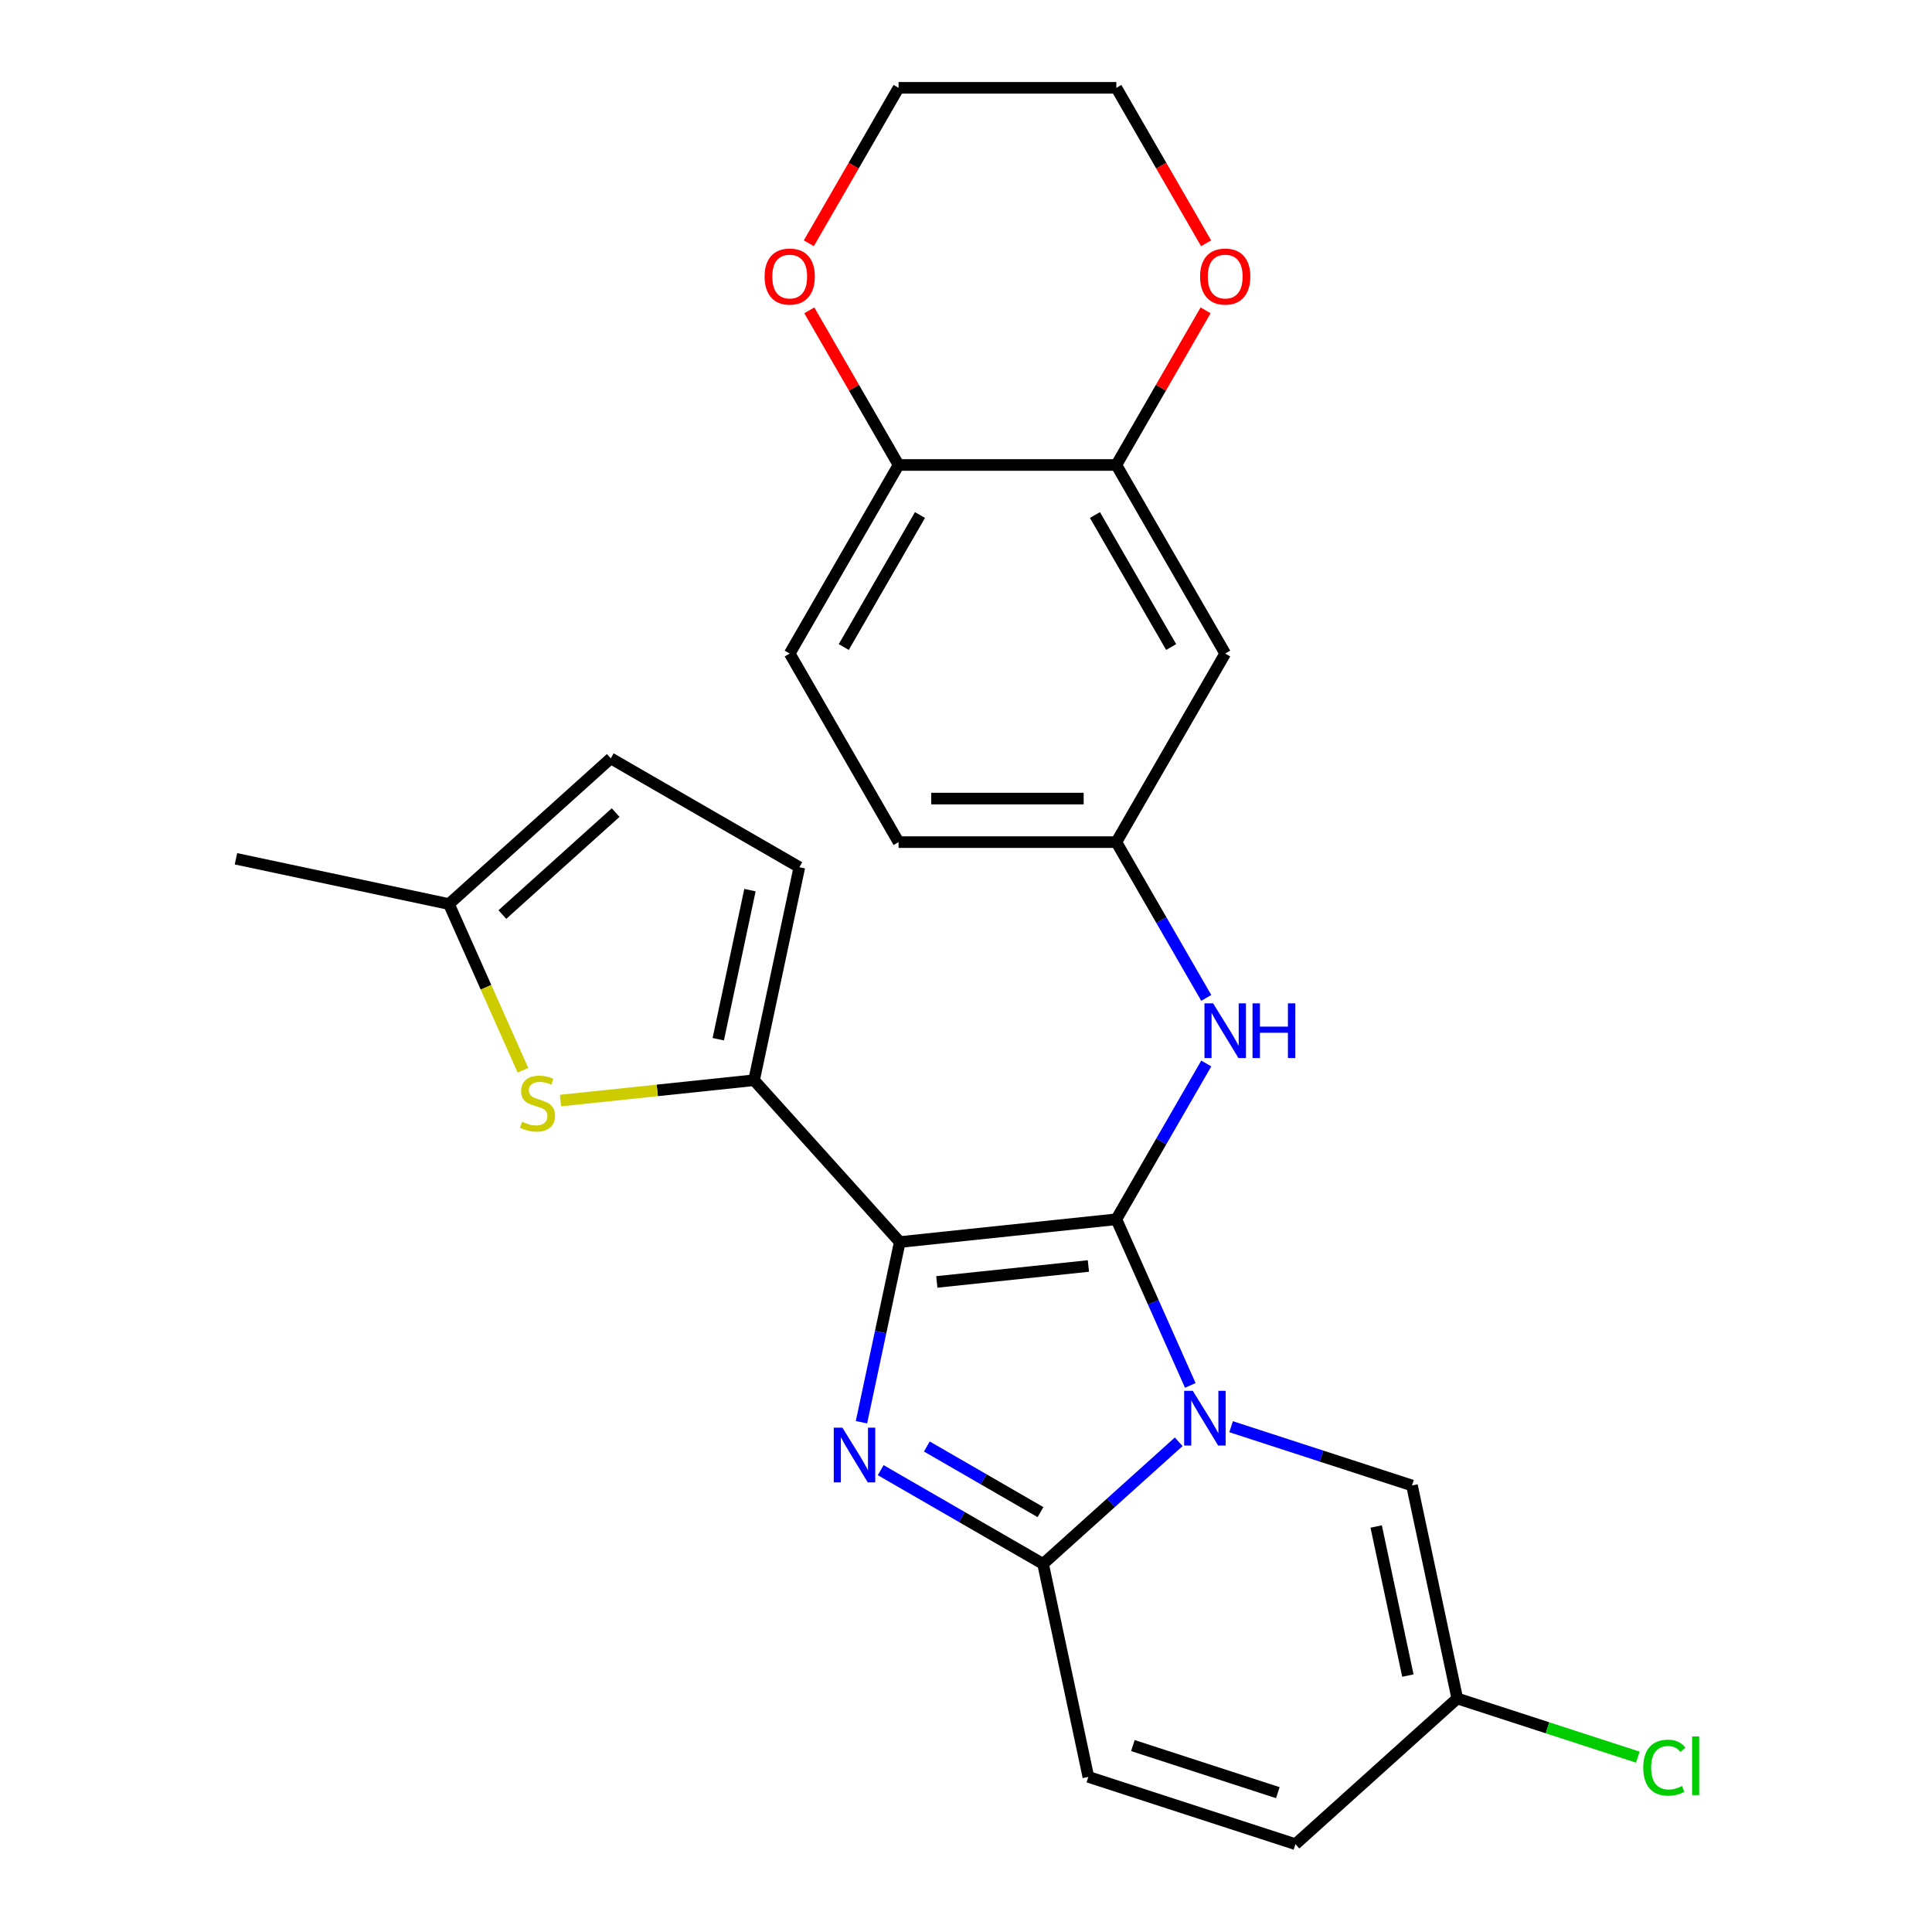 <?xml version='1.0' encoding='iso-8859-1'?>
<svg version='1.1' baseProfile='full'
              xmlns='http://www.w3.org/2000/svg'
                      xmlns:rdkit='http://www.rdkit.org/xml'
                      xmlns:xlink='http://www.w3.org/1999/xlink'
                  xml:space='preserve'
width='1000px' height='1000px' viewBox='0 0 1000 1000'>
<!-- END OF HEADER -->
<rect style='opacity:1.0;fill:#FFFFFF;stroke:none' width='1000' height='1000' x='0' y='0'> </rect>
<path class='bond-0' d='M 465.723,642.876 L 577.812,631.095' style='fill:none;fill-rule:evenodd;stroke:#000000;stroke-width:6px;stroke-linecap:butt;stroke-linejoin:miter;stroke-opacity:1' />
<path class='bond-0' d='M 484.892,663.527 L 563.355,655.28' style='fill:none;fill-rule:evenodd;stroke:#000000;stroke-width:6px;stroke-linecap:butt;stroke-linejoin:miter;stroke-opacity:1' />
<path class='bond-2' d='M 465.723,642.876 L 455.811,689.509' style='fill:none;fill-rule:evenodd;stroke:#000000;stroke-width:6px;stroke-linecap:butt;stroke-linejoin:miter;stroke-opacity:1' />
<path class='bond-2' d='M 455.811,689.509 L 445.898,736.142' style='fill:none;fill-rule:evenodd;stroke:#0000FF;stroke-width:6px;stroke-linecap:butt;stroke-linejoin:miter;stroke-opacity:1' />
<path class='bond-4' d='M 465.723,642.876 L 390.307,559.119' style='fill:none;fill-rule:evenodd;stroke:#000000;stroke-width:6px;stroke-linecap:butt;stroke-linejoin:miter;stroke-opacity:1' />
<path class='bond-1' d='M 577.812,631.095 L 596.953,674.088' style='fill:none;fill-rule:evenodd;stroke:#000000;stroke-width:6px;stroke-linecap:butt;stroke-linejoin:miter;stroke-opacity:1' />
<path class='bond-1' d='M 596.953,674.088 L 616.095,717.08' style='fill:none;fill-rule:evenodd;stroke:#0000FF;stroke-width:6px;stroke-linecap:butt;stroke-linejoin:miter;stroke-opacity:1' />
<path class='bond-7' d='M 577.812,631.095 L 601.088,590.781' style='fill:none;fill-rule:evenodd;stroke:#000000;stroke-width:6px;stroke-linecap:butt;stroke-linejoin:miter;stroke-opacity:1' />
<path class='bond-7' d='M 601.088,590.781 L 624.363,550.466' style='fill:none;fill-rule:evenodd;stroke:#0000FF;stroke-width:6px;stroke-linecap:butt;stroke-linejoin:miter;stroke-opacity:1' />
<path class='bond-6' d='M 637.211,738.463 L 684.028,753.675' style='fill:none;fill-rule:evenodd;stroke:#0000FF;stroke-width:6px;stroke-linecap:butt;stroke-linejoin:miter;stroke-opacity:1' />
<path class='bond-6' d='M 684.028,753.675 L 730.844,768.886' style='fill:none;fill-rule:evenodd;stroke:#000000;stroke-width:6px;stroke-linecap:butt;stroke-linejoin:miter;stroke-opacity:1' />
<path class='bond-26' d='M 610.096,746.265 L 574.996,777.869' style='fill:none;fill-rule:evenodd;stroke:#0000FF;stroke-width:6px;stroke-linecap:butt;stroke-linejoin:miter;stroke-opacity:1' />
<path class='bond-26' d='M 574.996,777.869 L 539.896,809.473' style='fill:none;fill-rule:evenodd;stroke:#000000;stroke-width:6px;stroke-linecap:butt;stroke-linejoin:miter;stroke-opacity:1' />
<path class='bond-3' d='M 455.847,760.948 L 497.872,785.211' style='fill:none;fill-rule:evenodd;stroke:#0000FF;stroke-width:6px;stroke-linecap:butt;stroke-linejoin:miter;stroke-opacity:1' />
<path class='bond-3' d='M 497.872,785.211 L 539.896,809.473' style='fill:none;fill-rule:evenodd;stroke:#000000;stroke-width:6px;stroke-linecap:butt;stroke-linejoin:miter;stroke-opacity:1' />
<path class='bond-3' d='M 479.725,748.705 L 509.143,765.689' style='fill:none;fill-rule:evenodd;stroke:#0000FF;stroke-width:6px;stroke-linecap:butt;stroke-linejoin:miter;stroke-opacity:1' />
<path class='bond-3' d='M 509.143,765.689 L 538.56,782.673' style='fill:none;fill-rule:evenodd;stroke:#000000;stroke-width:6px;stroke-linecap:butt;stroke-linejoin:miter;stroke-opacity:1' />
<path class='bond-8' d='M 539.896,809.473 L 563.33,919.717' style='fill:none;fill-rule:evenodd;stroke:#000000;stroke-width:6px;stroke-linecap:butt;stroke-linejoin:miter;stroke-opacity:1' />
<path class='bond-5' d='M 390.307,559.119 L 340.211,564.384' style='fill:none;fill-rule:evenodd;stroke:#000000;stroke-width:6px;stroke-linecap:butt;stroke-linejoin:miter;stroke-opacity:1' />
<path class='bond-5' d='M 340.211,564.384 L 290.116,569.65' style='fill:none;fill-rule:evenodd;stroke:#CCCC00;stroke-width:6px;stroke-linecap:butt;stroke-linejoin:miter;stroke-opacity:1' />
<path class='bond-9' d='M 390.307,559.119 L 413.74,448.875' style='fill:none;fill-rule:evenodd;stroke:#000000;stroke-width:6px;stroke-linecap:butt;stroke-linejoin:miter;stroke-opacity:1' />
<path class='bond-9' d='M 371.773,537.896 L 388.177,460.725' style='fill:none;fill-rule:evenodd;stroke:#000000;stroke-width:6px;stroke-linecap:butt;stroke-linejoin:miter;stroke-opacity:1' />
<path class='bond-12' d='M 270.677,553.962 L 251.527,510.95' style='fill:none;fill-rule:evenodd;stroke:#CCCC00;stroke-width:6px;stroke-linecap:butt;stroke-linejoin:miter;stroke-opacity:1' />
<path class='bond-12' d='M 251.527,510.95 L 232.376,467.938' style='fill:none;fill-rule:evenodd;stroke:#000000;stroke-width:6px;stroke-linecap:butt;stroke-linejoin:miter;stroke-opacity:1' />
<path class='bond-11' d='M 730.844,768.886 L 754.277,879.13' style='fill:none;fill-rule:evenodd;stroke:#000000;stroke-width:6px;stroke-linecap:butt;stroke-linejoin:miter;stroke-opacity:1' />
<path class='bond-11' d='M 712.31,790.109 L 728.714,867.28' style='fill:none;fill-rule:evenodd;stroke:#000000;stroke-width:6px;stroke-linecap:butt;stroke-linejoin:miter;stroke-opacity:1' />
<path class='bond-17' d='M 624.363,516.511 L 601.088,476.196' style='fill:none;fill-rule:evenodd;stroke:#0000FF;stroke-width:6px;stroke-linecap:butt;stroke-linejoin:miter;stroke-opacity:1' />
<path class='bond-17' d='M 601.088,476.196 L 577.812,435.882' style='fill:none;fill-rule:evenodd;stroke:#000000;stroke-width:6px;stroke-linecap:butt;stroke-linejoin:miter;stroke-opacity:1' />
<path class='bond-14' d='M 563.33,919.717 L 670.52,954.545' style='fill:none;fill-rule:evenodd;stroke:#000000;stroke-width:6px;stroke-linecap:butt;stroke-linejoin:miter;stroke-opacity:1' />
<path class='bond-14' d='M 586.374,903.503 L 661.407,927.883' style='fill:none;fill-rule:evenodd;stroke:#000000;stroke-width:6px;stroke-linecap:butt;stroke-linejoin:miter;stroke-opacity:1' />
<path class='bond-15' d='M 413.74,448.875 L 316.133,392.522' style='fill:none;fill-rule:evenodd;stroke:#000000;stroke-width:6px;stroke-linecap:butt;stroke-linejoin:miter;stroke-opacity:1' />
<path class='bond-10' d='M 577.812,240.668 L 634.165,338.275' style='fill:none;fill-rule:evenodd;stroke:#000000;stroke-width:6px;stroke-linecap:butt;stroke-linejoin:miter;stroke-opacity:1' />
<path class='bond-10' d='M 566.744,266.58 L 606.191,334.905' style='fill:none;fill-rule:evenodd;stroke:#000000;stroke-width:6px;stroke-linecap:butt;stroke-linejoin:miter;stroke-opacity:1' />
<path class='bond-18' d='M 577.812,240.668 L 600.914,200.654' style='fill:none;fill-rule:evenodd;stroke:#000000;stroke-width:6px;stroke-linecap:butt;stroke-linejoin:miter;stroke-opacity:1' />
<path class='bond-18' d='M 600.914,200.654 L 624.017,160.639' style='fill:none;fill-rule:evenodd;stroke:#FF0000;stroke-width:6px;stroke-linecap:butt;stroke-linejoin:miter;stroke-opacity:1' />
<path class='bond-29' d='M 577.812,240.668 L 465.105,240.668' style='fill:none;fill-rule:evenodd;stroke:#000000;stroke-width:6px;stroke-linecap:butt;stroke-linejoin:miter;stroke-opacity:1' />
<path class='bond-21' d='M 754.277,879.13 L 801.004,894.312' style='fill:none;fill-rule:evenodd;stroke:#000000;stroke-width:6px;stroke-linecap:butt;stroke-linejoin:miter;stroke-opacity:1' />
<path class='bond-21' d='M 801.004,894.312 L 847.73,909.495' style='fill:none;fill-rule:evenodd;stroke:#00CC00;stroke-width:6px;stroke-linecap:butt;stroke-linejoin:miter;stroke-opacity:1' />
<path class='bond-28' d='M 754.277,879.13 L 670.52,954.545' style='fill:none;fill-rule:evenodd;stroke:#000000;stroke-width:6px;stroke-linecap:butt;stroke-linejoin:miter;stroke-opacity:1' />
<path class='bond-23' d='M 232.376,467.938 L 122.132,444.504' style='fill:none;fill-rule:evenodd;stroke:#000000;stroke-width:6px;stroke-linecap:butt;stroke-linejoin:miter;stroke-opacity:1' />
<path class='bond-27' d='M 232.376,467.938 L 316.133,392.522' style='fill:none;fill-rule:evenodd;stroke:#000000;stroke-width:6px;stroke-linecap:butt;stroke-linejoin:miter;stroke-opacity:1' />
<path class='bond-27' d='M 260.023,473.377 L 318.653,420.586' style='fill:none;fill-rule:evenodd;stroke:#000000;stroke-width:6px;stroke-linecap:butt;stroke-linejoin:miter;stroke-opacity:1' />
<path class='bond-13' d='M 634.165,338.275 L 577.812,435.882' style='fill:none;fill-rule:evenodd;stroke:#000000;stroke-width:6px;stroke-linecap:butt;stroke-linejoin:miter;stroke-opacity:1' />
<path class='bond-16' d='M 465.105,240.668 L 408.752,338.275' style='fill:none;fill-rule:evenodd;stroke:#000000;stroke-width:6px;stroke-linecap:butt;stroke-linejoin:miter;stroke-opacity:1' />
<path class='bond-16' d='M 476.174,266.58 L 436.726,334.905' style='fill:none;fill-rule:evenodd;stroke:#000000;stroke-width:6px;stroke-linecap:butt;stroke-linejoin:miter;stroke-opacity:1' />
<path class='bond-19' d='M 465.105,240.668 L 442.003,200.654' style='fill:none;fill-rule:evenodd;stroke:#000000;stroke-width:6px;stroke-linecap:butt;stroke-linejoin:miter;stroke-opacity:1' />
<path class='bond-19' d='M 442.003,200.654 L 418.9,160.639' style='fill:none;fill-rule:evenodd;stroke:#FF0000;stroke-width:6px;stroke-linecap:butt;stroke-linejoin:miter;stroke-opacity:1' />
<path class='bond-22' d='M 577.812,435.882 L 465.105,435.882' style='fill:none;fill-rule:evenodd;stroke:#000000;stroke-width:6px;stroke-linecap:butt;stroke-linejoin:miter;stroke-opacity:1' />
<path class='bond-22' d='M 560.906,413.34 L 482.011,413.34' style='fill:none;fill-rule:evenodd;stroke:#000000;stroke-width:6px;stroke-linecap:butt;stroke-linejoin:miter;stroke-opacity:1' />
<path class='bond-24' d='M 624.271,125.924 L 601.041,85.689' style='fill:none;fill-rule:evenodd;stroke:#FF0000;stroke-width:6px;stroke-linecap:butt;stroke-linejoin:miter;stroke-opacity:1' />
<path class='bond-24' d='M 601.041,85.689 L 577.812,45.455' style='fill:none;fill-rule:evenodd;stroke:#000000;stroke-width:6px;stroke-linecap:butt;stroke-linejoin:miter;stroke-opacity:1' />
<path class='bond-25' d='M 418.646,125.924 L 441.876,85.689' style='fill:none;fill-rule:evenodd;stroke:#FF0000;stroke-width:6px;stroke-linecap:butt;stroke-linejoin:miter;stroke-opacity:1' />
<path class='bond-25' d='M 441.876,85.689 L 465.105,45.455' style='fill:none;fill-rule:evenodd;stroke:#000000;stroke-width:6px;stroke-linecap:butt;stroke-linejoin:miter;stroke-opacity:1' />
<path class='bond-20' d='M 408.752,338.275 L 465.105,435.882' style='fill:none;fill-rule:evenodd;stroke:#000000;stroke-width:6px;stroke-linecap:butt;stroke-linejoin:miter;stroke-opacity:1' />
<path class='bond-30' d='M 577.812,45.455 L 465.105,45.455' style='fill:none;fill-rule:evenodd;stroke:#000000;stroke-width:6px;stroke-linecap:butt;stroke-linejoin:miter;stroke-opacity:1' />
<path  class='atom-2' d='M 617.394 719.898
L 626.674 734.898
Q 627.594 736.378, 629.074 739.058
Q 630.554 741.738, 630.634 741.898
L 630.634 719.898
L 634.394 719.898
L 634.394 748.218
L 630.514 748.218
L 620.554 731.818
Q 619.394 729.898, 618.154 727.698
Q 616.954 725.498, 616.594 724.818
L 616.594 748.218
L 612.914 748.218
L 612.914 719.898
L 617.394 719.898
' fill='#0000FF'/>
<path  class='atom-3' d='M 436.03 738.96
L 445.31 753.96
Q 446.23 755.44, 447.71 758.12
Q 449.19 760.8, 449.27 760.96
L 449.27 738.96
L 453.03 738.96
L 453.03 767.28
L 449.15 767.28
L 439.19 750.88
Q 438.03 748.96, 436.79 746.76
Q 435.59 744.56, 435.23 743.88
L 435.23 767.28
L 431.55 767.28
L 431.55 738.96
L 436.03 738.96
' fill='#0000FF'/>
<path  class='atom-6' d='M 270.218 580.62
Q 270.538 580.74, 271.858 581.3
Q 273.178 581.86, 274.618 582.22
Q 276.098 582.54, 277.538 582.54
Q 280.218 582.54, 281.778 581.26
Q 283.338 579.94, 283.338 577.66
Q 283.338 576.1, 282.538 575.14
Q 281.778 574.18, 280.578 573.66
Q 279.378 573.14, 277.378 572.54
Q 274.858 571.78, 273.338 571.06
Q 271.858 570.34, 270.778 568.82
Q 269.738 567.3, 269.738 564.74
Q 269.738 561.18, 272.138 558.98
Q 274.578 556.78, 279.378 556.78
Q 282.658 556.78, 286.378 558.34
L 285.458 561.42
Q 282.058 560.02, 279.498 560.02
Q 276.738 560.02, 275.218 561.18
Q 273.698 562.3, 273.738 564.26
Q 273.738 565.78, 274.498 566.7
Q 275.298 567.62, 276.418 568.14
Q 277.578 568.66, 279.498 569.26
Q 282.058 570.06, 283.578 570.86
Q 285.098 571.66, 286.178 573.3
Q 287.298 574.9, 287.298 577.66
Q 287.298 581.58, 284.658 583.7
Q 282.058 585.78, 277.698 585.78
Q 275.178 585.78, 273.258 585.22
Q 271.378 584.7, 269.138 583.78
L 270.218 580.62
' fill='#CCCC00'/>
<path  class='atom-8' d='M 627.905 519.329
L 637.185 534.329
Q 638.105 535.809, 639.585 538.489
Q 641.065 541.169, 641.145 541.329
L 641.145 519.329
L 644.905 519.329
L 644.905 547.649
L 641.025 547.649
L 631.065 531.249
Q 629.905 529.329, 628.665 527.129
Q 627.465 524.929, 627.105 524.249
L 627.105 547.649
L 623.425 547.649
L 623.425 519.329
L 627.905 519.329
' fill='#0000FF'/>
<path  class='atom-8' d='M 648.305 519.329
L 652.145 519.329
L 652.145 531.369
L 666.625 531.369
L 666.625 519.329
L 670.465 519.329
L 670.465 547.649
L 666.625 547.649
L 666.625 534.569
L 652.145 534.569
L 652.145 547.649
L 648.305 547.649
L 648.305 519.329
' fill='#0000FF'/>
<path  class='atom-19' d='M 621.165 143.141
Q 621.165 136.341, 624.525 132.541
Q 627.885 128.741, 634.165 128.741
Q 640.445 128.741, 643.805 132.541
Q 647.165 136.341, 647.165 143.141
Q 647.165 150.021, 643.765 153.941
Q 640.365 157.821, 634.165 157.821
Q 627.925 157.821, 624.525 153.941
Q 621.165 150.061, 621.165 143.141
M 634.165 154.621
Q 638.485 154.621, 640.805 151.741
Q 643.165 148.821, 643.165 143.141
Q 643.165 137.581, 640.805 134.781
Q 638.485 131.941, 634.165 131.941
Q 629.845 131.941, 627.485 134.741
Q 625.165 137.541, 625.165 143.141
Q 625.165 148.861, 627.485 151.741
Q 629.845 154.621, 634.165 154.621
' fill='#FF0000'/>
<path  class='atom-20' d='M 395.752 143.141
Q 395.752 136.341, 399.112 132.541
Q 402.472 128.741, 408.752 128.741
Q 415.032 128.741, 418.392 132.541
Q 421.752 136.341, 421.752 143.141
Q 421.752 150.021, 418.352 153.941
Q 414.952 157.821, 408.752 157.821
Q 402.512 157.821, 399.112 153.941
Q 395.752 150.061, 395.752 143.141
M 408.752 154.621
Q 413.072 154.621, 415.392 151.741
Q 417.752 148.821, 417.752 143.141
Q 417.752 137.581, 415.392 134.781
Q 413.072 131.941, 408.752 131.941
Q 404.432 131.941, 402.072 134.741
Q 399.752 137.541, 399.752 143.141
Q 399.752 148.861, 402.072 151.741
Q 404.432 154.621, 408.752 154.621
' fill='#FF0000'/>
<path  class='atom-22' d='M 850.548 914.938
Q 850.548 907.898, 853.828 904.218
Q 857.148 900.498, 863.428 900.498
Q 869.268 900.498, 872.388 904.618
L 869.748 906.778
Q 867.468 903.778, 863.428 903.778
Q 859.148 903.778, 856.868 906.658
Q 854.628 909.498, 854.628 914.938
Q 854.628 920.538, 856.948 923.418
Q 859.308 926.298, 863.868 926.298
Q 866.988 926.298, 870.628 924.418
L 871.748 927.418
Q 870.268 928.378, 868.028 928.938
Q 865.788 929.498, 863.308 929.498
Q 857.148 929.498, 853.828 925.738
Q 850.548 921.978, 850.548 914.938
' fill='#00CC00'/>
<path  class='atom-22' d='M 875.828 898.778
L 879.508 898.778
L 879.508 929.138
L 875.828 929.138
L 875.828 898.778
' fill='#00CC00'/>
</svg>
